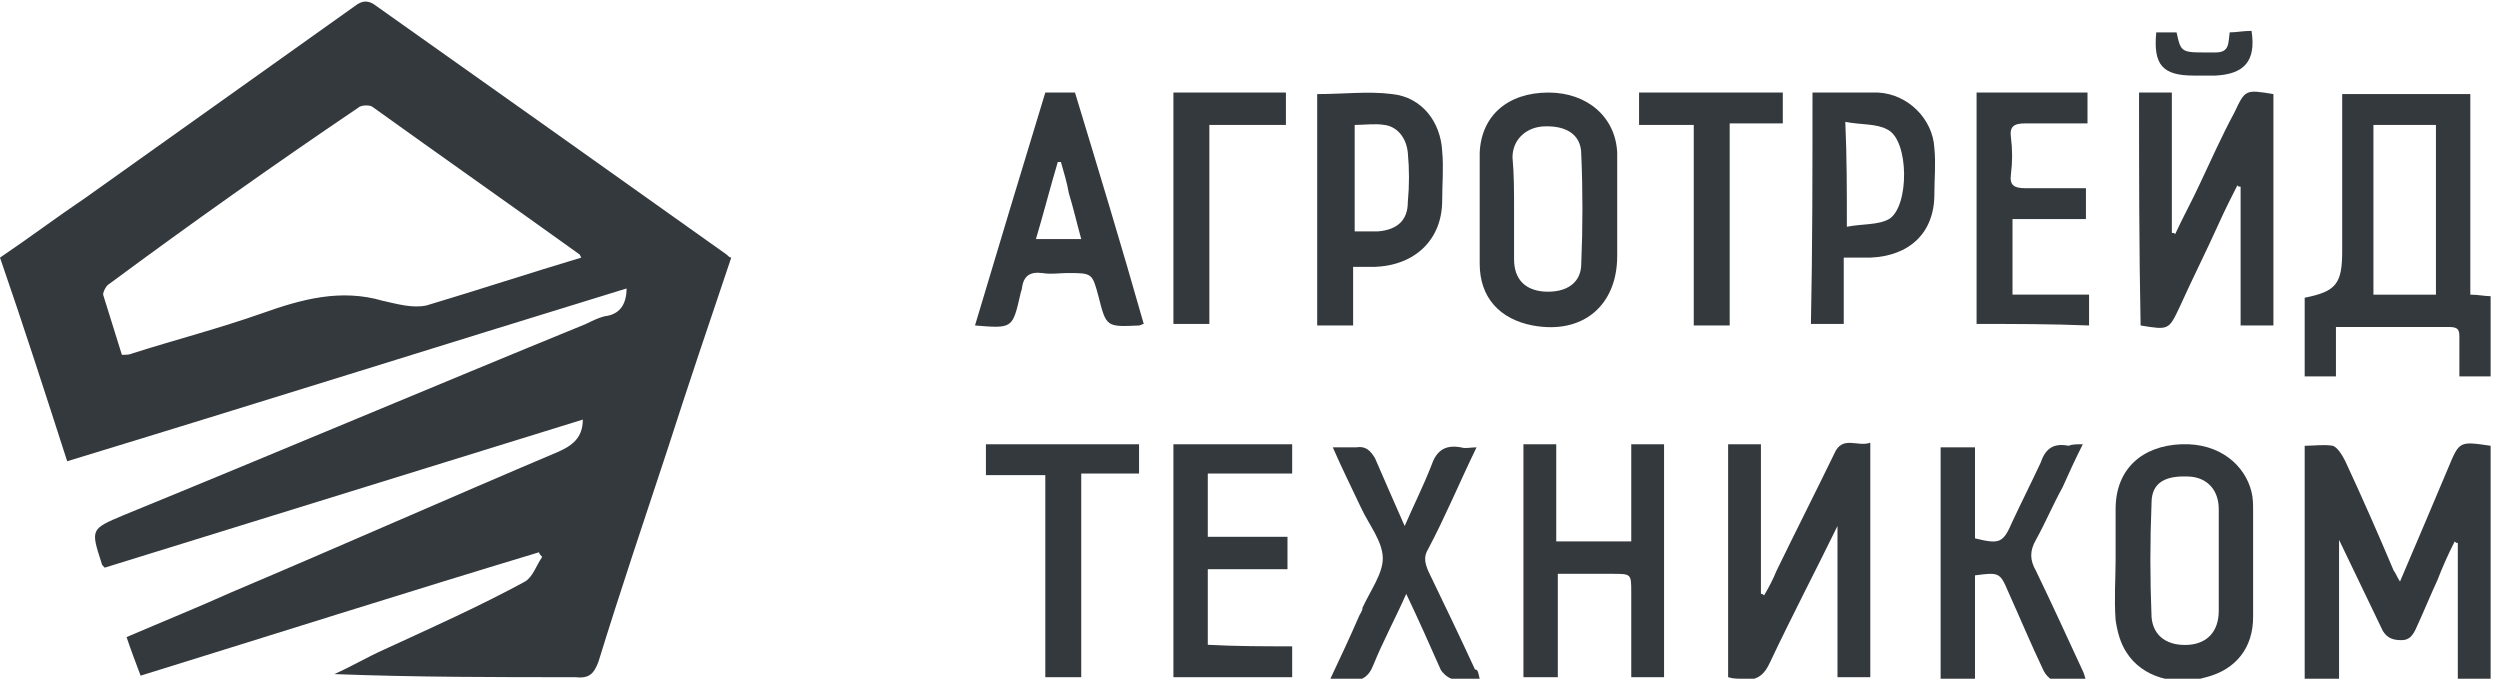 <?xml version="1.0" encoding="UTF-8"?> <svg xmlns="http://www.w3.org/2000/svg" width="221" height="60" viewBox="0 0 221 60" fill="none"><g clip-path="url(#clip0_281_3138)"><path d="M55.388 25.5C38.951 30.546 22.514 35.728 5.939 40.773C4.006 34.773 2.072 28.773 0 22.773C2.624 21 4.973 19.228 7.597 17.455C15.47 11.864 23.481 6.137 31.354 0.546C32.045 0 32.597 0 33.288 0.546C43.509 7.773 53.869 15.137 64.228 22.5C64.366 22.637 64.504 22.773 64.642 22.773C62.709 28.5 60.775 34.228 58.979 39.819C56.907 46.091 54.836 52.228 52.902 58.5C52.487 59.591 52.073 60 50.83 59.864C43.786 59.864 36.741 59.864 29.559 59.591C31.078 58.91 32.459 58.091 33.979 57.409C38.123 55.5 42.404 53.591 46.41 51.41C47.101 51 47.377 50.046 47.929 49.228C47.791 49.091 47.653 48.955 47.653 48.819C35.913 52.364 24.31 56.046 12.431 59.728C12.017 58.637 11.602 57.546 11.188 56.319C14.365 54.955 17.404 53.728 20.442 52.364C30.111 48.273 39.642 44.046 49.311 39.955C50.554 39.409 51.521 38.728 51.521 37.091C37.432 41.455 23.343 45.819 9.254 50.182C9.116 50.046 8.978 49.909 8.978 49.773C8.011 46.773 8.011 46.773 10.912 45.546C24.586 39.955 38.123 34.228 51.797 28.637C52.349 28.364 52.902 28.091 53.454 27.955C54.697 27.819 55.388 27 55.388 25.5ZM51.383 22.773C51.244 22.5 51.244 22.5 51.244 22.5C45.167 18.137 38.951 13.773 32.874 9.409C32.597 9.273 31.907 9.273 31.631 9.546C24.172 14.591 16.851 19.773 9.669 25.091C9.393 25.228 9.116 25.773 9.116 26.046C9.669 27.819 10.221 29.591 10.774 31.364C11.188 31.364 11.464 31.364 11.741 31.228C15.608 30 19.337 29.046 23.205 27.682C26.658 26.455 30.111 25.5 33.841 26.591C35.084 26.864 36.465 27.273 37.708 27C42.266 25.637 46.824 24.137 51.383 22.773Z" fill="#34393E"></path><path d="M212.16 51.407C213.679 47.862 215.061 44.589 216.442 41.316C217.409 38.998 217.409 38.998 220.171 39.407C220.171 46.226 220.171 53.044 220.171 59.998C219.204 59.998 218.376 59.998 217.271 59.998C217.271 56.044 217.271 51.953 217.271 47.998C217.133 47.998 217.133 47.998 216.994 47.862C216.442 48.953 215.889 50.18 215.475 51.271C214.784 52.771 214.232 54.135 213.541 55.635C213.265 56.18 212.989 56.589 212.298 56.589C211.607 56.589 211.055 56.453 210.641 55.771C209.398 53.18 208.154 50.589 206.773 47.726C206.773 51.953 206.773 55.907 206.773 59.998C205.668 59.998 204.701 59.998 203.734 59.998C203.734 53.18 203.734 46.362 203.734 39.407C204.563 39.407 205.392 39.271 206.221 39.407C206.635 39.544 207.049 40.226 207.326 40.771C208.845 44.044 210.226 47.18 211.607 50.453C211.746 50.589 211.884 50.998 212.16 51.407Z" fill="#34393E"></path><path d="M218.376 26.046C219.066 26.046 219.619 26.182 220.171 26.182C220.171 28.5 220.171 30.818 220.171 33.273C219.342 33.273 218.514 33.273 217.409 33.273C217.409 32.182 217.409 31.091 217.409 29.864C217.409 29.318 217.409 28.909 216.58 28.909C213.265 28.909 209.95 28.909 206.497 28.909C206.497 30.409 206.497 31.773 206.497 33.273C205.53 33.273 204.701 33.273 203.734 33.273C203.734 30.955 203.734 28.637 203.734 26.318C206.497 25.773 207.049 25.091 207.049 22.227C207.049 18 207.049 13.909 207.049 9.682C207.049 9.273 207.049 8.727 207.049 8.318C210.917 8.318 214.508 8.318 218.376 8.318C218.376 14.046 218.376 20.046 218.376 26.046ZM209.812 11.046C209.812 16.091 209.812 21.137 209.812 26.046C211.607 26.046 213.403 26.046 215.337 26.046C215.337 21 215.337 16.091 215.337 11.046C213.541 11.046 211.884 11.046 209.812 11.046Z" fill="#34393E"></path><path d="M162.434 46.498C160.501 50.453 158.429 54.407 156.495 58.498C155.943 59.726 155.252 60.271 153.871 59.998C153.594 59.998 153.18 59.998 152.766 59.862C152.766 53.044 152.766 46.226 152.766 39.271C153.733 39.271 154.699 39.271 155.666 39.271C155.666 43.771 155.666 48.135 155.666 52.498C155.804 52.498 155.804 52.498 155.943 52.635C156.357 51.953 156.771 51.135 157.047 50.453C158.705 47.044 160.501 43.498 162.158 40.089C162.849 38.453 164.23 39.544 165.335 39.135C165.335 46.089 165.335 52.907 165.335 59.862C164.368 59.862 163.539 59.862 162.434 59.862C162.434 55.498 162.434 50.998 162.434 46.498C162.711 46.498 162.573 46.498 162.434 46.498Z" fill="#34393E"></path><path d="M189.092 8.181C190.059 8.181 190.887 8.181 191.992 8.181C191.992 12.272 191.992 16.499 191.992 20.59C192.131 20.59 192.269 20.59 192.269 20.726C192.959 19.226 193.788 17.726 194.479 16.226C195.446 14.181 196.412 11.999 197.517 9.954C198.484 7.908 198.484 7.908 200.971 8.317C200.971 15.136 200.971 21.817 200.971 28.772C200.004 28.772 199.175 28.772 198.07 28.772C198.07 24.681 198.07 20.59 198.07 16.499C197.932 16.499 197.794 16.499 197.794 16.363C197.241 17.454 196.689 18.545 196.136 19.772C195.031 22.226 193.788 24.681 192.683 27.136C191.716 29.181 191.716 29.181 189.23 28.772C189.092 21.817 189.092 14.999 189.092 8.181Z" fill="#34393E"></path><path d="M134.672 39.272C135.639 39.272 136.606 39.272 137.572 39.272C137.572 42.135 137.572 44.999 137.572 47.862C139.782 47.862 141.854 47.862 144.203 47.862C144.203 44.999 144.203 42.135 144.203 39.272C145.308 39.272 146.136 39.272 147.103 39.272C147.103 46.09 147.103 52.908 147.103 59.862C146.136 59.862 145.308 59.862 144.203 59.862C144.203 57.408 144.203 54.953 144.203 52.362C144.203 50.726 144.202 50.726 142.545 50.726C140.887 50.726 139.368 50.726 137.711 50.726C137.711 53.862 137.711 56.726 137.711 59.862C136.744 59.862 135.777 59.862 134.672 59.862C134.672 53.044 134.672 46.226 134.672 39.272Z" fill="#34393E"></path><path d="M187.02 49.499C187.02 47.999 187.02 46.499 187.02 44.999C187.02 41.454 189.369 39.408 192.822 39.272C196.275 39.136 198.485 41.181 199.037 43.499C199.175 44.045 199.175 44.59 199.175 45.272C199.175 48.408 199.175 51.408 199.175 54.545C199.175 57.272 197.656 59.181 195.032 59.863C192.269 60.681 189.369 59.863 187.987 57.681C187.435 56.863 187.158 55.772 187.02 54.818C186.882 52.908 187.02 51.136 187.02 49.499ZM196.137 49.499C196.137 47.999 196.137 46.499 196.137 44.999C196.137 43.363 195.17 42.272 193.65 42.136C191.579 41.999 190.197 42.545 190.197 44.454C190.059 47.863 190.059 51.136 190.197 54.545C190.335 56.318 191.717 57.136 193.512 56.999C195.17 56.863 196.137 55.772 196.137 53.999C196.137 52.499 196.137 50.999 196.137 49.499Z" fill="#34393E"></path><path d="M130.805 18.545C130.805 16.909 130.805 15.136 130.805 13.5C130.943 10.227 133.291 8.182 136.882 8.182C140.335 8.182 142.822 10.364 142.96 13.5C142.96 16.5 142.96 19.5 142.96 22.636C142.96 27 139.921 29.591 135.501 28.773C132.6 28.227 130.805 26.318 130.805 23.318C130.805 21.682 130.805 20.182 130.805 18.545ZM133.843 18.409C133.843 19.909 133.843 21.409 133.843 22.909C133.843 24.682 134.81 25.636 136.468 25.773C138.54 25.909 139.783 24.954 139.783 23.318C139.921 20.045 139.921 16.773 139.783 13.636C139.783 11.864 138.402 11.045 136.33 11.182C134.81 11.318 133.705 12.409 133.705 13.909C133.843 15.409 133.843 16.909 133.843 18.409Z" fill="#34393E"></path><path d="M184.12 39.272C183.43 40.635 182.877 41.862 182.325 43.09C181.496 44.59 180.805 46.226 179.976 47.726C179.424 48.681 179.424 49.499 179.976 50.453C181.358 53.317 182.739 56.317 184.12 59.317C184.258 59.59 184.258 59.726 184.396 60.135C183.43 60.135 182.463 60.272 181.634 60.135C181.22 60.135 180.805 59.59 180.667 59.317C179.562 56.999 178.595 54.681 177.49 52.226C176.8 50.59 176.661 50.59 174.59 50.862C174.59 53.862 174.59 56.999 174.59 60.135C173.485 60.135 172.518 60.135 171.551 60.135C171.551 53.317 171.551 46.499 171.551 39.544C172.518 39.544 173.485 39.544 174.59 39.544C174.59 42.272 174.59 44.862 174.59 47.59C176.8 48.135 177.076 47.999 177.905 46.09C178.733 44.317 179.562 42.681 180.391 40.908C180.805 39.681 181.496 39.135 182.877 39.408C183.153 39.272 183.568 39.272 184.12 39.272Z" fill="#34393E"></path><path d="M116.439 8.317C118.788 8.317 120.998 8.044 123.069 8.317C125.694 8.589 127.351 10.771 127.489 13.362C127.628 14.862 127.489 16.226 127.489 17.726C127.489 21.135 125.141 23.453 121.55 23.589C120.859 23.589 120.307 23.589 119.616 23.589C119.616 25.362 119.616 26.998 119.616 28.771C118.511 28.771 117.406 28.771 116.439 28.771C116.439 21.817 116.439 14.998 116.439 8.317ZM119.754 20.453C120.583 20.453 121.136 20.453 121.826 20.453C123.484 20.317 124.451 19.498 124.451 17.862C124.589 16.362 124.589 14.998 124.451 13.498C124.313 12.135 123.484 11.18 122.379 11.044C121.55 10.907 120.583 11.044 119.754 11.044C119.754 14.316 119.754 17.317 119.754 20.453Z" fill="#34393E"></path><path d="M92.405 8.182C93.234 8.182 94.063 8.182 95.029 8.182C97.101 15 99.173 21.818 101.107 28.636C100.969 28.636 100.831 28.773 100.693 28.773C97.792 28.909 97.792 28.909 97.101 26.182C96.549 24.136 96.549 24.136 94.339 24.136C93.648 24.136 92.958 24.273 92.129 24.136C91.024 24 90.471 24.409 90.333 25.5C90.333 25.636 90.195 25.909 90.195 26.045C89.504 29.045 89.504 29.045 86.189 28.773C88.261 21.818 90.333 15 92.405 8.182ZM93.786 14.318C93.648 14.318 93.648 14.318 93.51 14.318C92.819 16.636 92.267 18.818 91.576 21.136C92.958 21.136 94.201 21.136 95.582 21.136C95.168 19.636 94.891 18.409 94.477 17.045C94.339 16.227 94.063 15.273 93.786 14.318Z" fill="#34393E"></path><path d="M114.228 57.135C114.228 58.226 114.228 59.044 114.228 59.862C110.775 59.862 107.322 59.862 103.73 59.862C103.73 53.044 103.73 46.226 103.73 39.272C107.184 39.272 110.637 39.272 114.228 39.272C114.228 40.09 114.228 40.908 114.228 41.862C111.742 41.862 109.394 41.862 106.769 41.862C106.769 43.772 106.769 45.544 106.769 47.453C109.117 47.453 111.465 47.453 113.814 47.453C113.814 48.544 113.814 49.362 113.814 50.317C111.465 50.317 109.117 50.317 106.769 50.317C106.769 52.635 106.769 54.681 106.769 56.999C109.255 57.135 111.742 57.135 114.228 57.135Z" fill="#34393E"></path><path d="M160.224 8.182C162.296 8.182 164.092 8.182 166.025 8.182C168.65 8.318 170.86 10.5 170.998 13.091C171.136 14.454 170.998 15.818 170.998 17.182C170.998 20.591 168.788 22.636 165.335 22.773C164.644 22.773 163.953 22.773 162.987 22.773C162.987 23.863 162.987 24.818 162.987 25.773C162.987 26.727 162.987 27.682 162.987 28.636C162.02 28.636 161.053 28.636 160.086 28.636C160.224 21.954 160.224 15.136 160.224 8.182ZM163.263 20.045C164.644 19.773 166.025 19.909 166.992 19.363C168.788 18.273 168.788 12.409 166.854 11.454C165.887 10.909 164.506 11.045 163.125 10.773C163.263 13.909 163.263 16.773 163.263 20.045Z" fill="#34393E"></path><path d="M130.803 59.999C129.836 59.999 129.145 60.135 128.317 59.999C127.902 59.862 127.488 59.453 127.35 59.18C126.383 56.999 125.416 54.817 124.311 52.499C123.344 54.68 122.239 56.726 121.41 58.771C120.996 59.862 120.305 60.271 119.2 60.135C118.786 60.135 118.234 60.135 117.543 60.135C118.51 58.09 119.339 56.317 120.167 54.408C120.305 54.135 120.444 53.999 120.444 53.726C121.134 52.226 122.239 50.726 122.239 49.362C122.239 47.862 120.996 46.362 120.305 44.862C119.477 43.09 118.648 41.453 117.819 39.544C118.648 39.544 119.2 39.544 119.891 39.544C120.72 39.408 121.134 39.817 121.549 40.499C122.377 42.408 123.206 44.317 124.173 46.499C125.002 44.59 125.83 42.953 126.521 41.18C126.935 39.953 127.626 39.271 129.145 39.544C129.56 39.68 129.974 39.544 130.527 39.544C129.007 42.68 127.764 45.68 126.245 48.544C125.83 49.226 125.969 49.771 126.245 50.453C127.626 53.317 129.007 56.18 130.389 59.18C130.665 59.18 130.665 59.453 130.803 59.999Z" fill="#34393E"></path><path d="M174.729 28.636C174.729 21.818 174.729 15 174.729 8.182C178.044 8.182 181.22 8.182 184.535 8.182C184.535 9 184.535 9.954 184.535 10.909C182.602 10.909 180.806 10.909 179.01 10.909C178.044 10.909 177.629 11.182 177.767 12.136C177.905 13.227 177.905 14.318 177.767 15.409C177.629 16.363 178.044 16.636 179.01 16.636C180.806 16.636 182.602 16.636 184.397 16.636C184.397 17.591 184.397 18.409 184.397 19.363C182.187 19.363 180.115 19.363 177.905 19.363C177.905 21.682 177.905 23.727 177.905 26.045C180.115 26.045 182.325 26.045 184.674 26.045C184.674 27 184.674 27.818 184.674 28.773C181.359 28.636 178.044 28.636 174.729 28.636Z" fill="#34393E"></path><path d="M95.582 41.862C95.582 47.999 95.582 53.862 95.582 59.862C94.477 59.862 93.51 59.862 92.405 59.862C92.405 53.999 92.405 48.135 92.405 41.999C90.609 41.999 88.952 41.999 87.156 41.999C87.156 41.044 87.156 40.226 87.156 39.272C91.714 39.272 96.134 39.272 100.693 39.272C100.693 40.09 100.693 40.908 100.693 41.862C99.035 41.862 97.377 41.862 95.582 41.862Z" fill="#34393E"></path><path d="M144.893 8.182C149.174 8.182 153.318 8.182 157.6 8.182C157.6 9 157.6 9.818 157.6 10.909C156.081 10.909 154.561 10.909 152.904 10.909C152.904 16.909 152.904 22.773 152.904 28.773C151.799 28.773 150.832 28.773 149.727 28.773C149.727 22.909 149.727 17.045 149.727 11.045C148.069 11.045 146.55 11.045 144.893 11.045C144.893 9.954 144.893 9.136 144.893 8.182Z" fill="#34393E"></path><path d="M103.73 28.636C103.73 21.818 103.73 15 103.73 8.182C107.045 8.182 110.36 8.182 113.675 8.182C113.675 9.136 113.675 9.954 113.675 11.045C111.465 11.045 109.255 11.045 106.907 11.045C106.907 17.045 106.907 22.773 106.907 28.636C105.94 28.636 104.835 28.636 103.73 28.636Z" fill="#34393E"></path><path d="M199.038 2.727C199.453 5.454 198.348 6.545 195.862 6.681C195.171 6.681 194.618 6.681 193.928 6.681C191.165 6.681 190.337 5.727 190.613 2.863C191.165 2.863 191.856 2.863 192.408 2.863C192.823 4.772 192.823 4.636 195.862 4.636C197.105 4.636 196.967 3.817 197.105 2.863C197.657 2.863 198.348 2.727 199.038 2.727Z" fill="#34393E"></path></g><defs><clipPath id="clip0_281_3138"><rect width="221" height="60" fill="white"></rect></clipPath></defs></svg> 